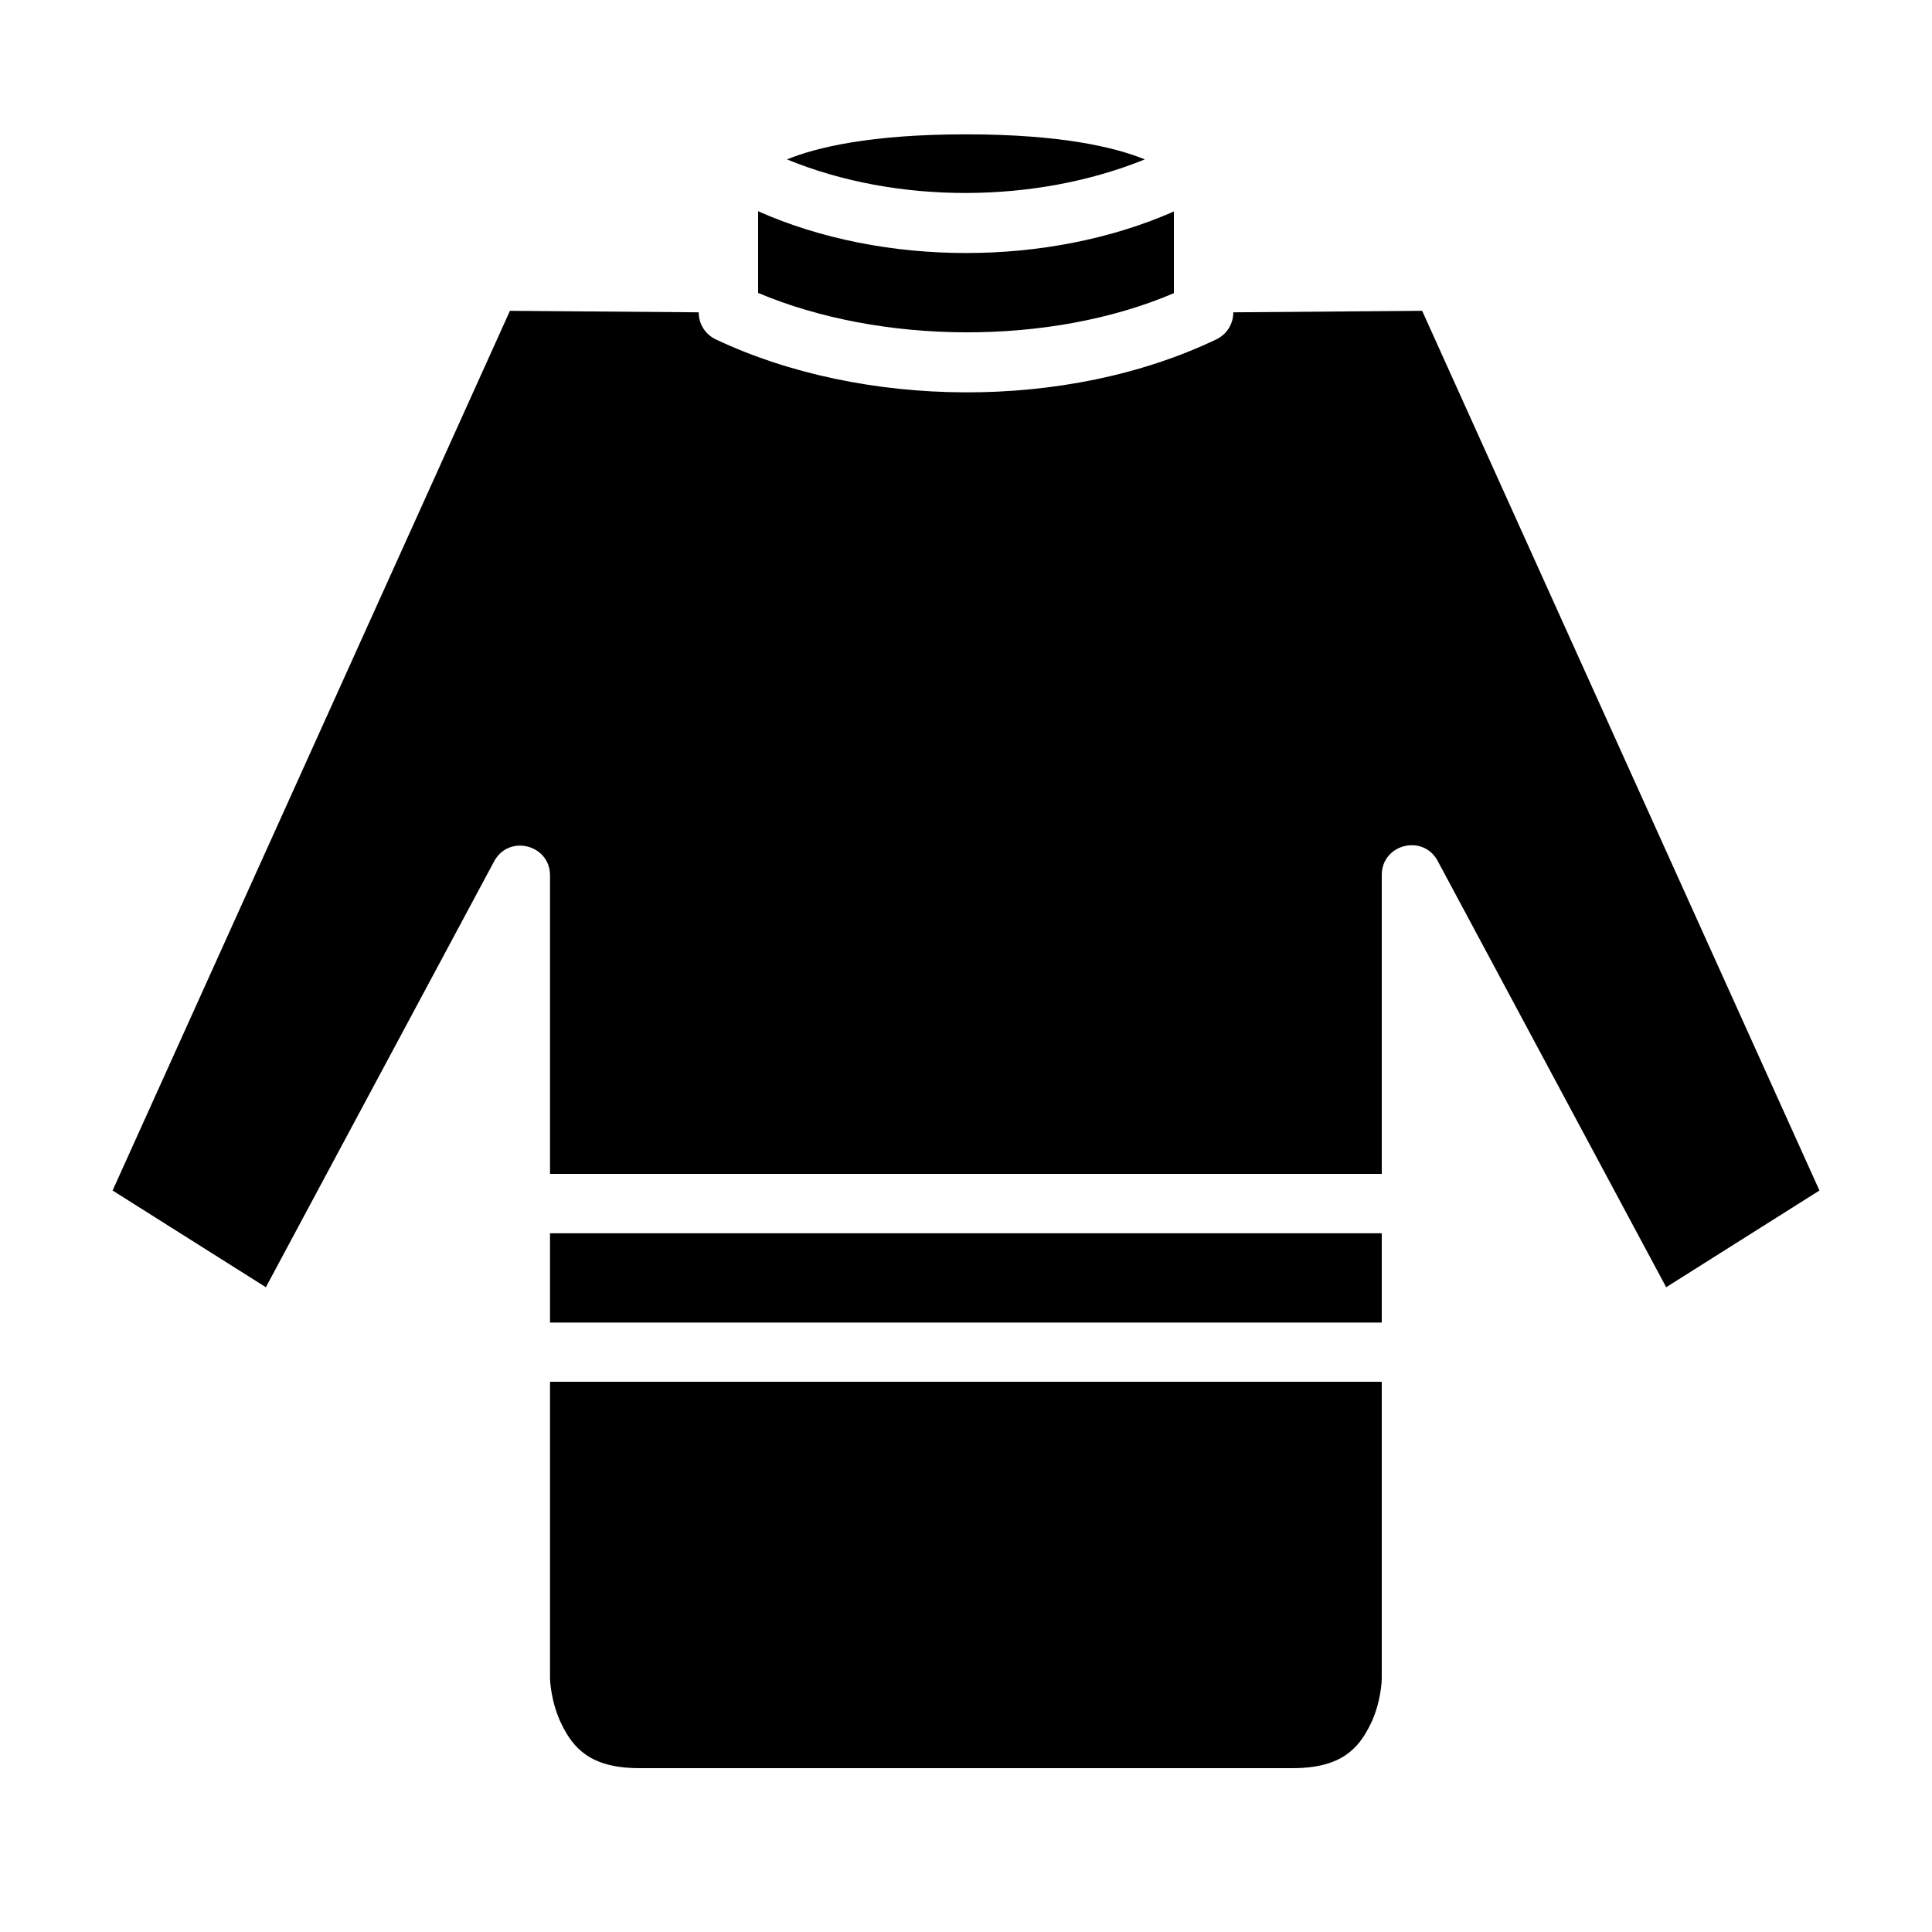 <?xml version="1.0" encoding="UTF-8"?>
<!-- Uploaded to: SVG Repo, www.svgrepo.com, Generator: SVG Repo Mixer Tools -->
<svg fill="#000000" width="800px" height="800px" version="1.1" viewBox="144 144 512 512" xmlns="http://www.w3.org/2000/svg">
 <g>
  <path d="m400 179.6c25.324 0 39.562 3.457 47.387 6.641-28.883 11.734-65.664 12-94.832 0 7.82-3.184 22.105-6.641 47.445-6.641z"/>
  <path d="m344.91 199.98c33.121 14.738 76.867 14.77 110.18 0.062v21.648c-32.91 14.07-77.75 13.629-110.18-0.062z"/>
  <path d="m279.14 226.37 50.031 0.398v0.062c0.004 3.027 1.742 5.781 4.473 7.09 38.988 18.434 92.969 19.051 132.72 0 2.731-1.305 4.469-4.062 4.473-7.09v-0.062l50.047-0.398 105.29 233.13-40.621 25.629-60.547-112.96c-3.863-7.234-14.836-4.477-14.824 3.723v79.195h-220.42v-79.195c-0.098-8.078-10.848-10.789-14.762-3.723l-60.543 112.96-40.621-25.629z"/>
  <path d="m289.76 470.83h220.42v23.664h-220.42z"/>
  <path d="m289.76 510.18h220.42v78.734s-0.078 6.215-3.074 12.207c-2.996 5.996-7.391 11.457-20.512 11.457h-173.17c-13.121 0-17.512-5.461-20.512-11.453-2.996-5.996-3.152-12.207-3.152-12.207z"/>
 </g>
</svg>